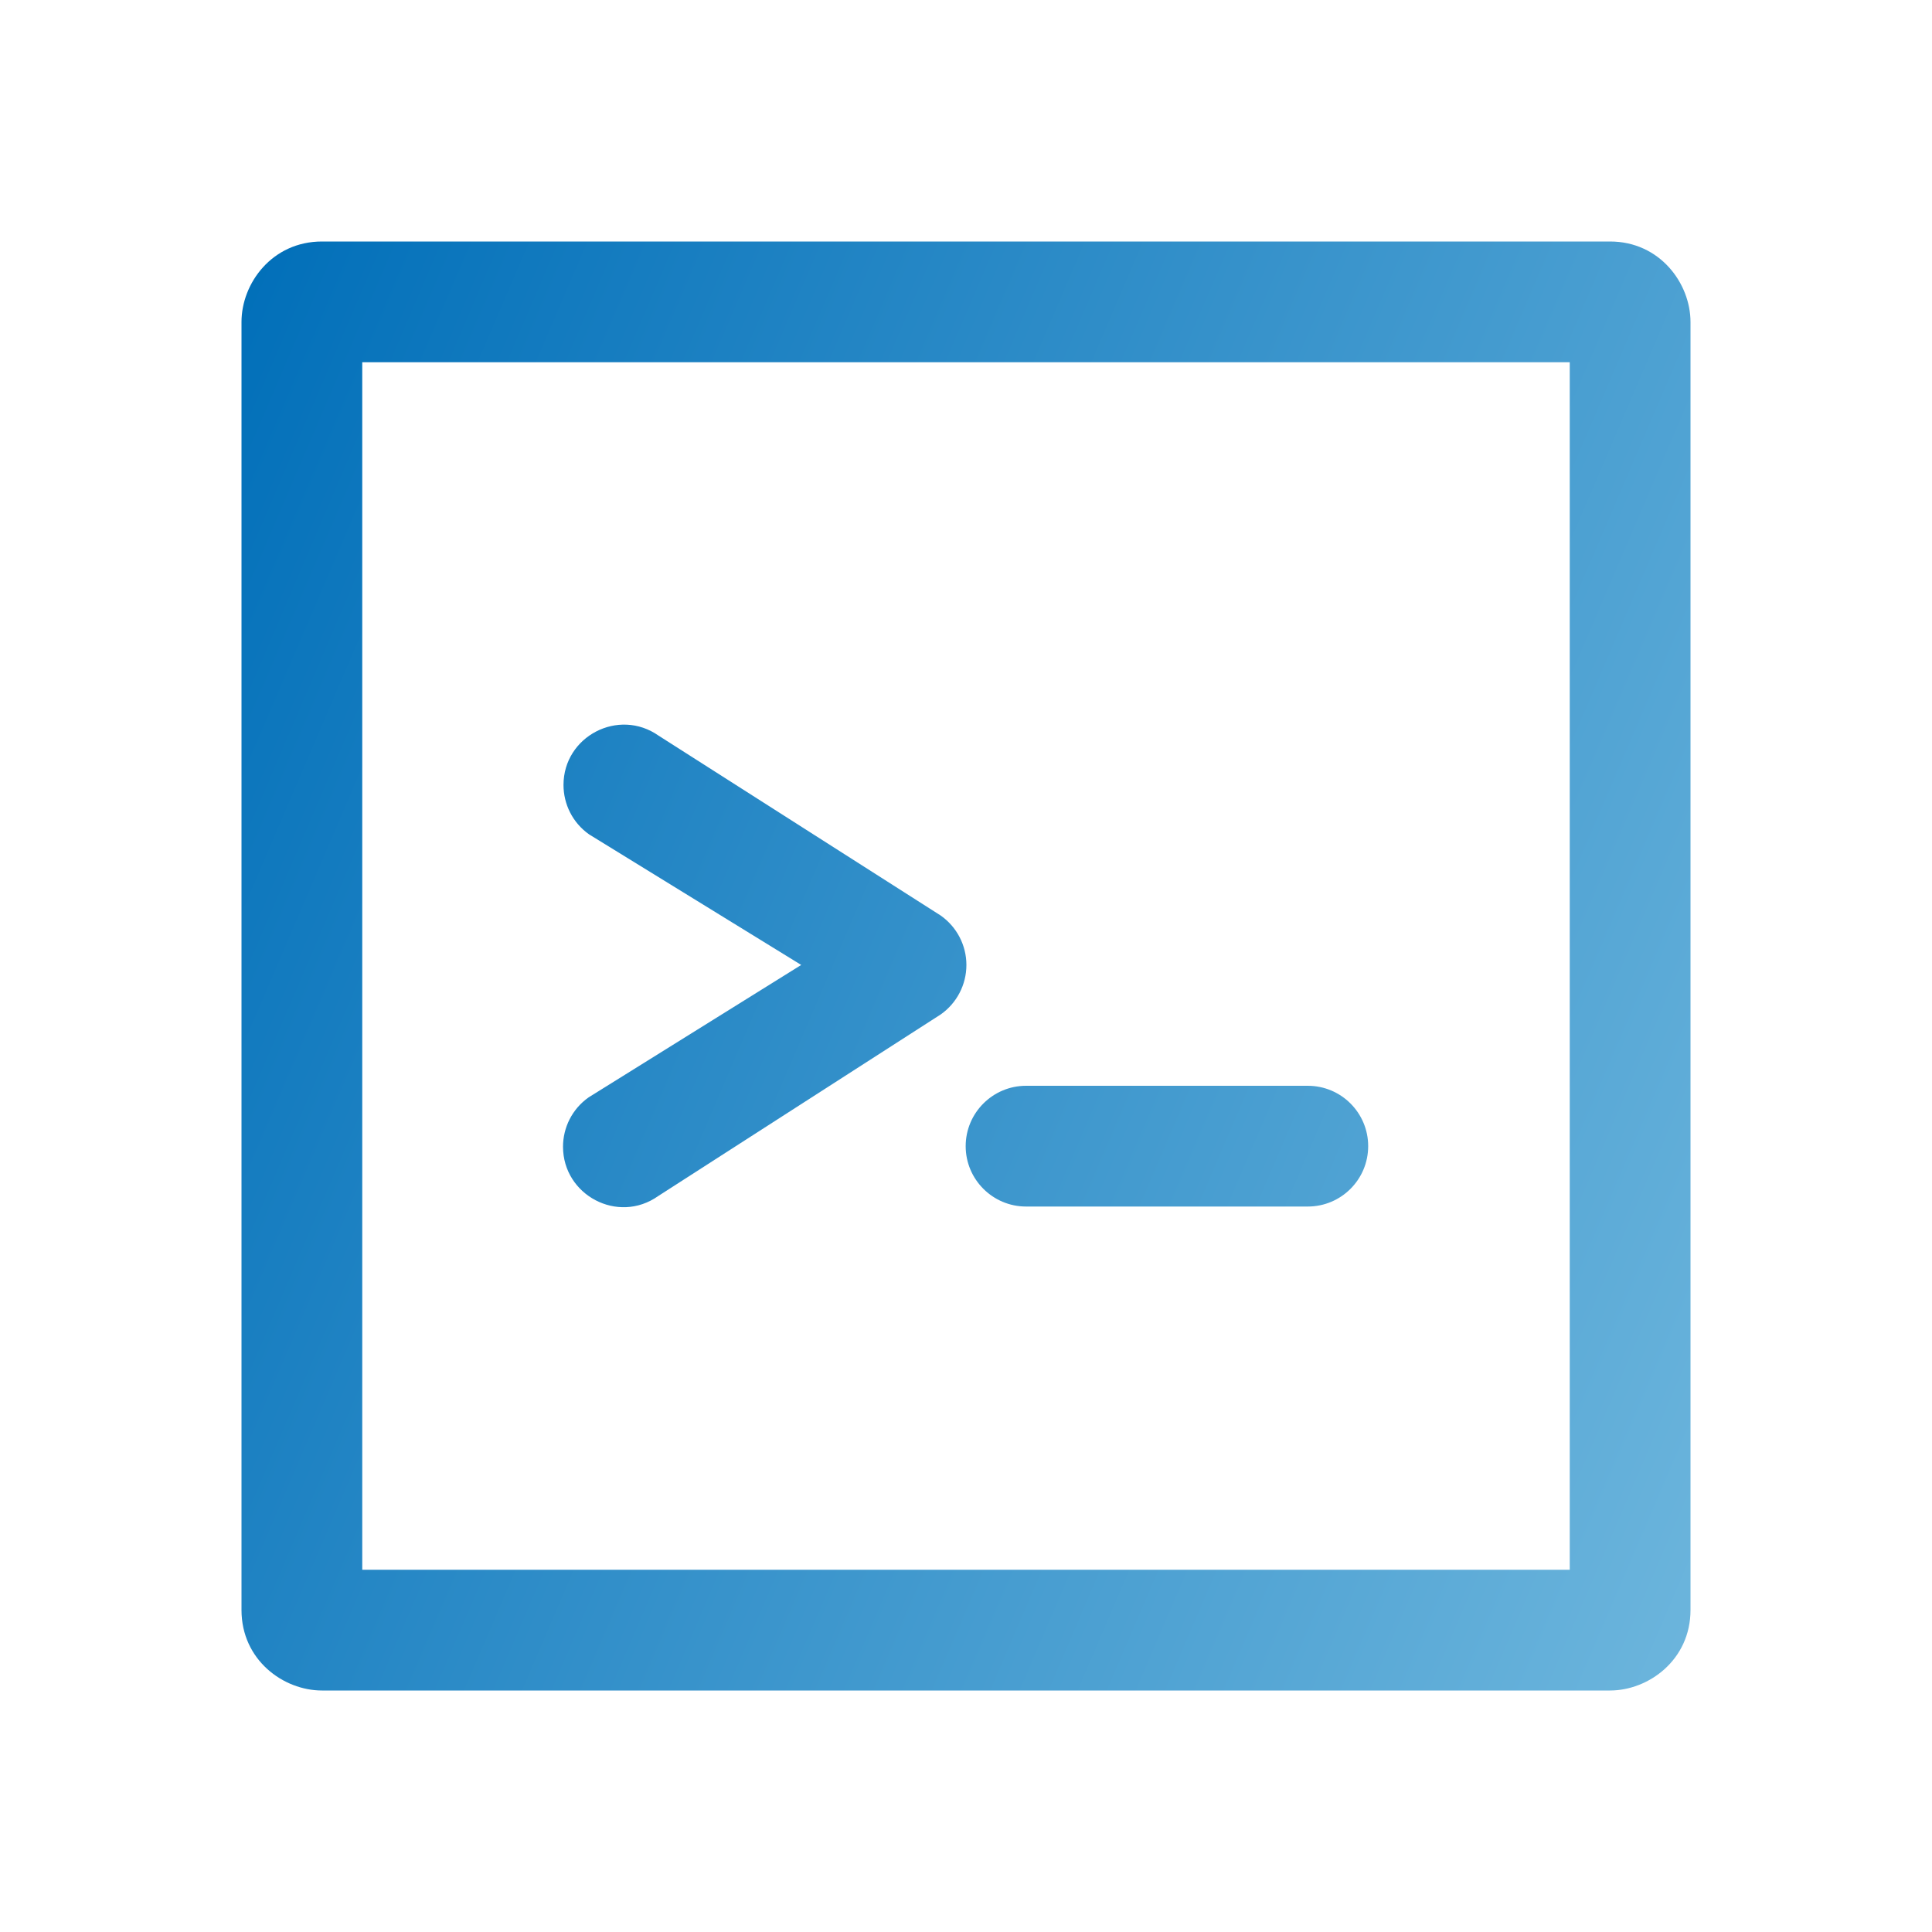 <svg viewBox="0 0 24 24" xmlns="http://www.w3.org/2000/svg">
  <defs>
    <linearGradient id="gradient" x1="0%" y1="0%" x2="100%" y2="100%">
      <stop offset="0%" stop-color="#016fb9" />
      <stop offset="100%" stop-color="#98d2eb" />
    </linearGradient>
  </defs>
  <path d="m21 4c0-.478-.379-1-1-1h-16c-.62 0-1 .519-1 1v16c0 .621.52 1 1 1h16c.478 0 1-.379 1-1zm-16.5.5h15v15h-15zm2.818 5.865 2.635 1.622-2.641 1.645c-.207.146-.318.378-.318.613 0 .601.682.966 1.182.613l3.511-2.257c.199-.141.318-.369.318-.614 0-.244-.119-.472-.318-.613l-3.505-2.235c-.498-.35-1.182.009-1.182.612 0 .236.111.468.318.614zm9.678 3.873c0-.414-.336-.75-.75-.75h-3.5c-.413 0-.75.336-.75.75s.337.75.75.75h3.5c.414 0 .75-.336.75-.75z" fill="url(#gradient)" />
</svg>

